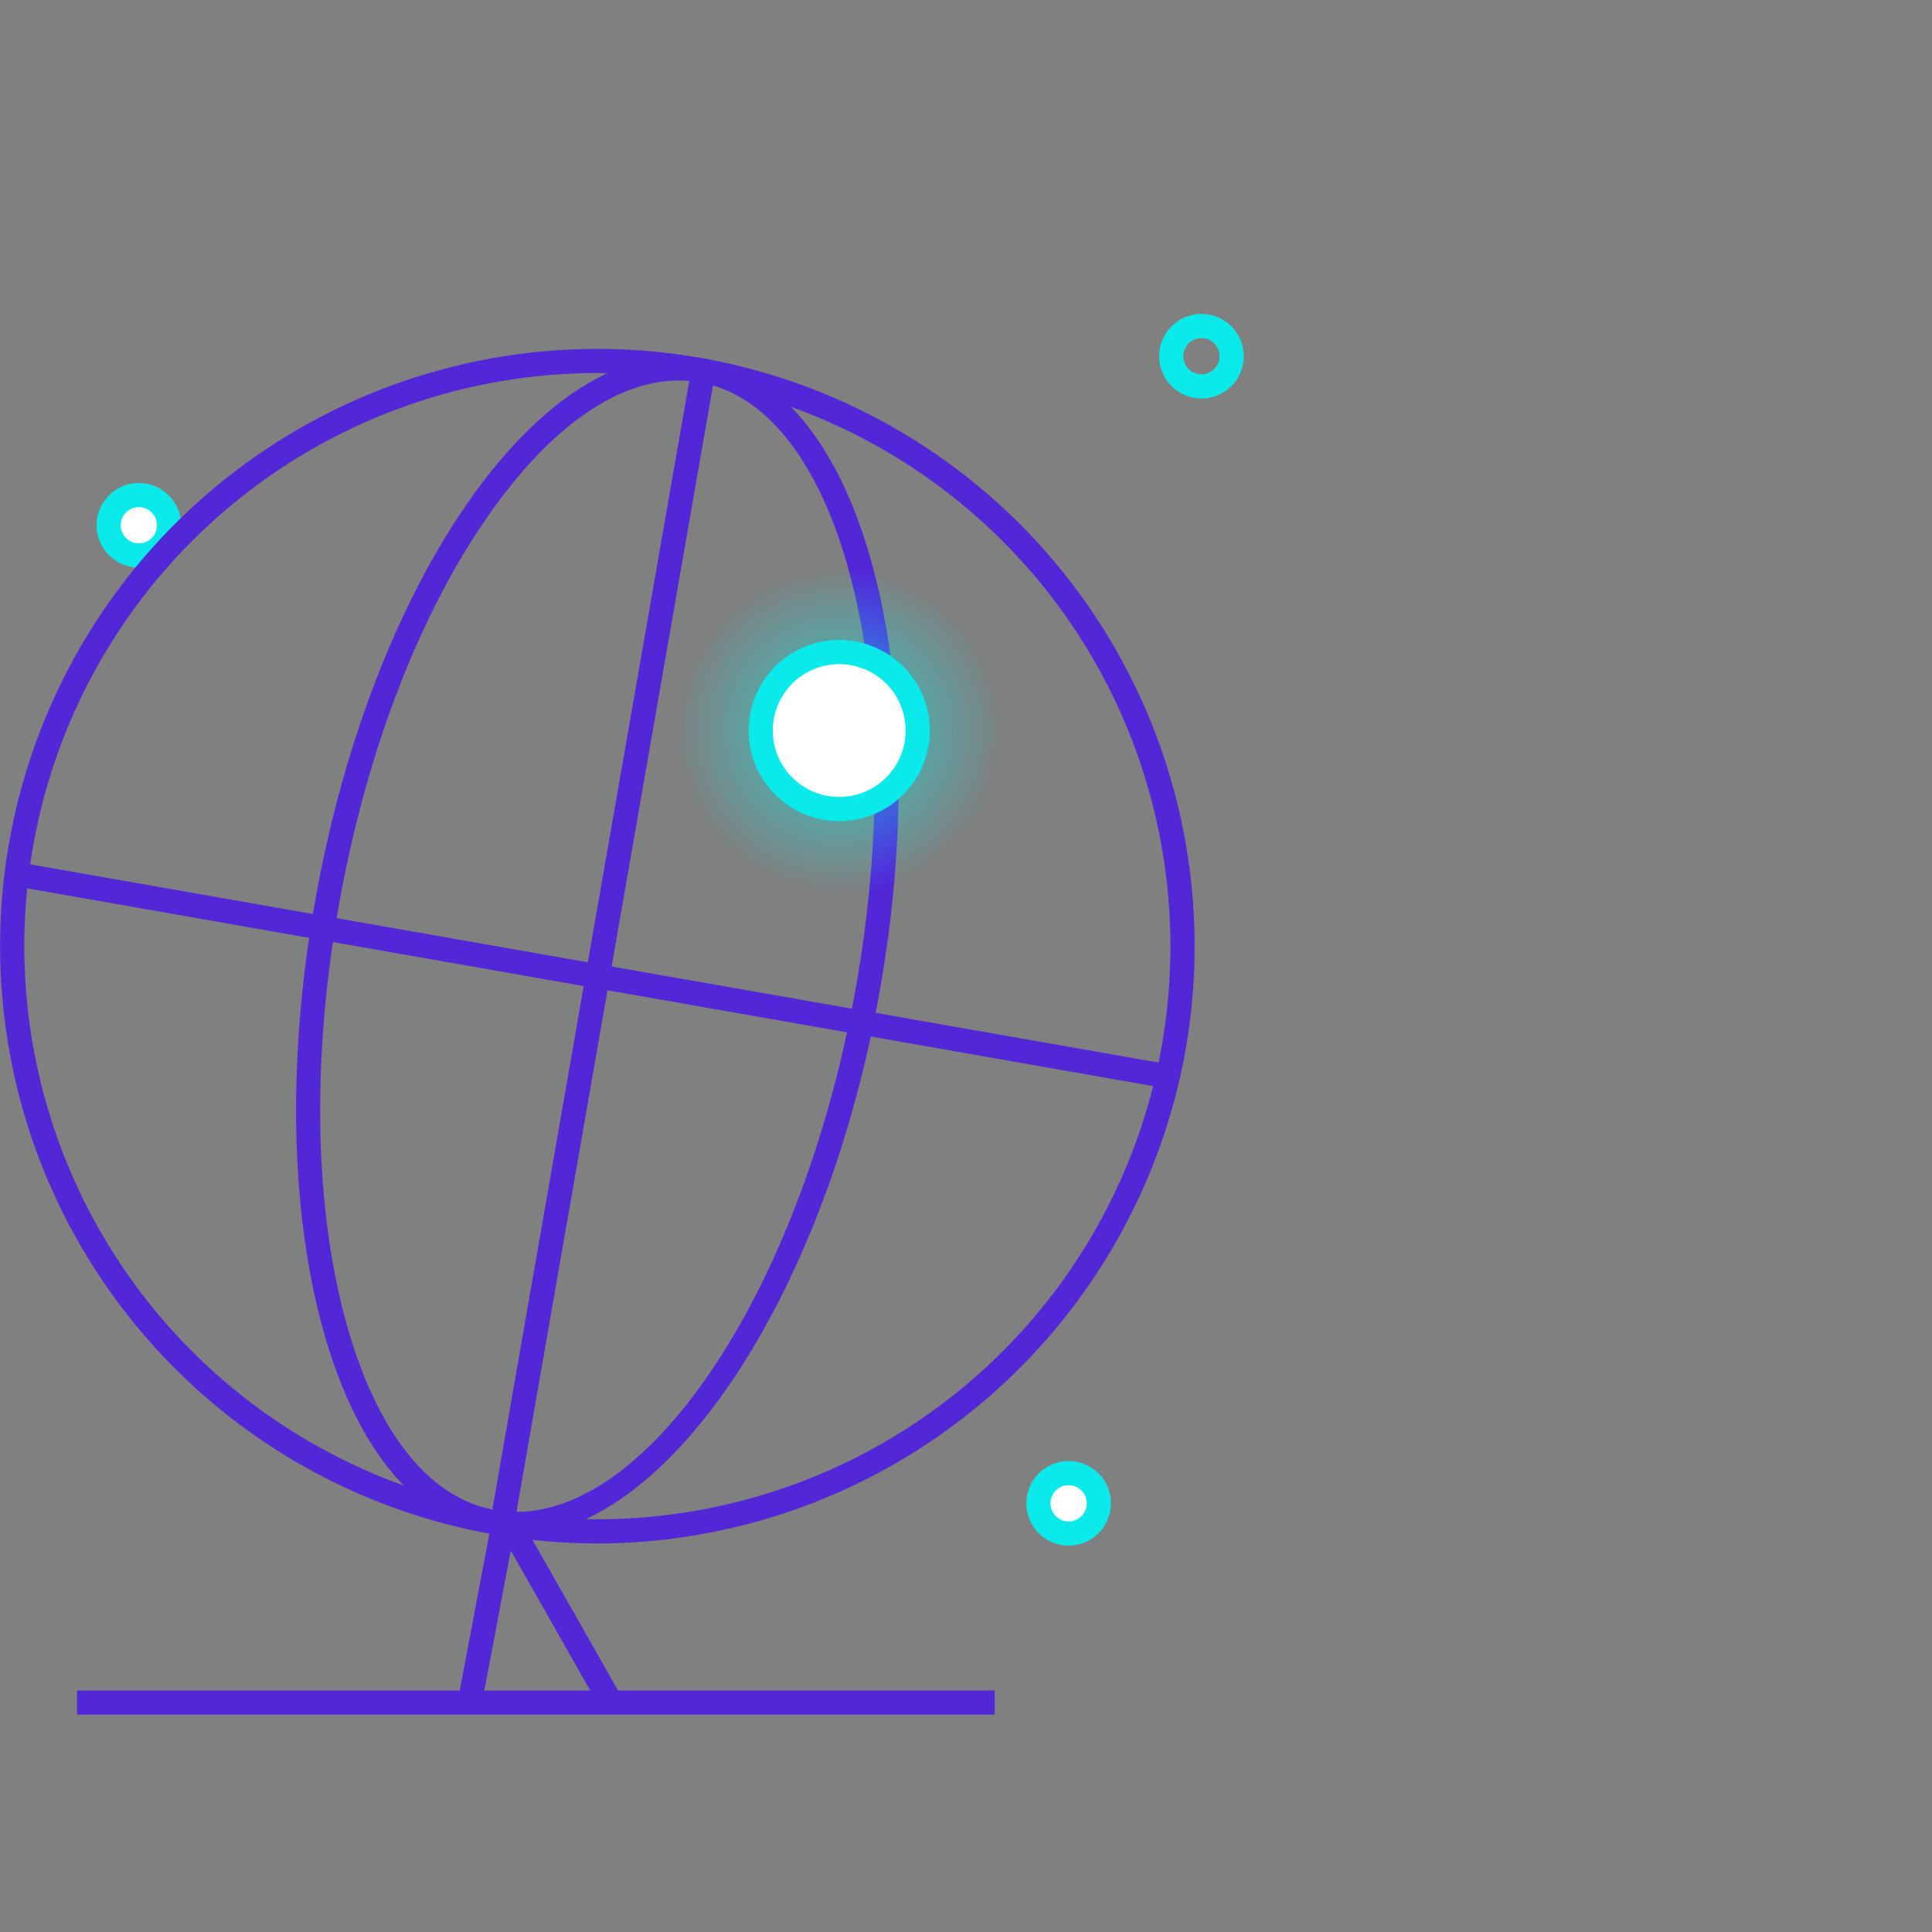 <svg xmlns="http://www.w3.org/2000/svg" xmlns:xlink="http://www.w3.org/1999/xlink" width="160" height="160" viewBox="0 0 160 160"><rect x="0" y="0" width="160" height="160" fill="#808080" stroke="none"/><defs><radialGradient id="a" cx="69.472" cy="60.531" r="12.433" gradientTransform="translate(-5.936 -5.227) scale(1.086 1.086)" gradientUnits="userSpaceOnUse"><stop offset="0" stop-color="#0ae8e9"/><stop offset="0.5" stop-color="#11e9ea" stop-opacity="0.35"/><stop offset="1" stop-color="#12e9ea" stop-opacity="0"/></radialGradient></defs><title>global</title><circle cx="10.878" cy="43.5" r="2.5" fill="#fff"/><path d="M11.5,42A1.5,1.5,0,1,1,10,43.5,1.5,1.5,0,0,1,11.5,42m0-2A3.5,3.5,0,1,0,15,43.5,3.5,3.5,0,0,0,11.5,40Z" fill="#0aeaea"/><path d="M49.495,127.822A49.463,49.463,0,1,1,98.127,87.255h0A49.546,49.546,0,0,1,49.495,127.822Zm-.042-96.927a47.461,47.461,0,1,0,46.707,56h0a47.485,47.485,0,0,0-46.707-56Z" fill="#5227d8"/><path d="M42.657,127.2a11.475,11.475,0,0,1-2.081-.188c-6.36-1.163-11.333-7.4-14-17.575-2.6-9.912-2.738-22.461-.384-35.334S33.113,49.54,39.054,41.19c6.1-8.567,12.958-12.642,19.317-11.482s11.333,7.4,14,17.575c2.6,9.912,2.738,22.461.384,35.334h0C68.116,108,54.938,127.2,42.657,127.2ZM56.219,31.514c-5.065,0-10.512,3.778-15.535,10.836C34.909,50.466,30.46,61.871,28.157,74.462s-2.179,24.832.351,34.468c2.461,9.376,6.875,15.1,12.428,16.115C52.691,127.178,66.083,108,70.791,82.259c2.3-12.592,2.178-24.833-.351-34.467-2.461-9.377-6.875-15.1-12.428-16.115A9.927,9.927,0,0,0,56.219,31.514Z" fill="#5227d8"/><circle cx="69.5" cy="60.5" r="13.5" fill="url(#a)"/><circle cx="69.5" cy="60.5" r="6.5" fill="#fff"/><path d="M69.5,68A7.5,7.5,0,1,1,77,60.5,7.508,7.508,0,0,1,69.5,68Zm0-13A5.5,5.5,0,1,0,75,60.5,5.507,5.507,0,0,0,69.5,55Z" fill="#0aeaea"/><path d="M99.5,28A1.5,1.5,0,1,1,98,29.5,1.5,1.5,0,0,1,99.5,28m0-2a3.5,3.5,0,1,0,3.5,3.5A3.5,3.5,0,0,0,99.5,26Z" fill="#0aeaea"/><circle cx="88.878" cy="124.5" r="2.5" fill="#fff"/><path d="M88.5,123a1.5,1.5,0,1,1-1.5,1.5,1.5,1.5,0,0,1,1.5-1.5m0-2a3.5,3.5,0,1,0,3.5,3.5,3.5,3.5,0,0,0-3.5-3.5Z" fill="#0aeaea"/><rect x="2.008" y="77.778" width="95.698" height="2" transform="translate(-36.318 114.354) rotate(-80.103)" fill="#5227d8"/><rect x="47.327" y="32.16" width="2" height="96.974" transform="translate(-39.465 114.292) rotate(-80.037)" fill="#5227d8"/><rect x="6.378" y="140" width="76" height="2" fill="#5227d8"/><polygon points="49.838 141.683 42.301 128.412 39.98 140.682 38.015 140.31 41.349 122.685 51.577 140.694 49.838 141.683" fill="#5227d8"/></svg>